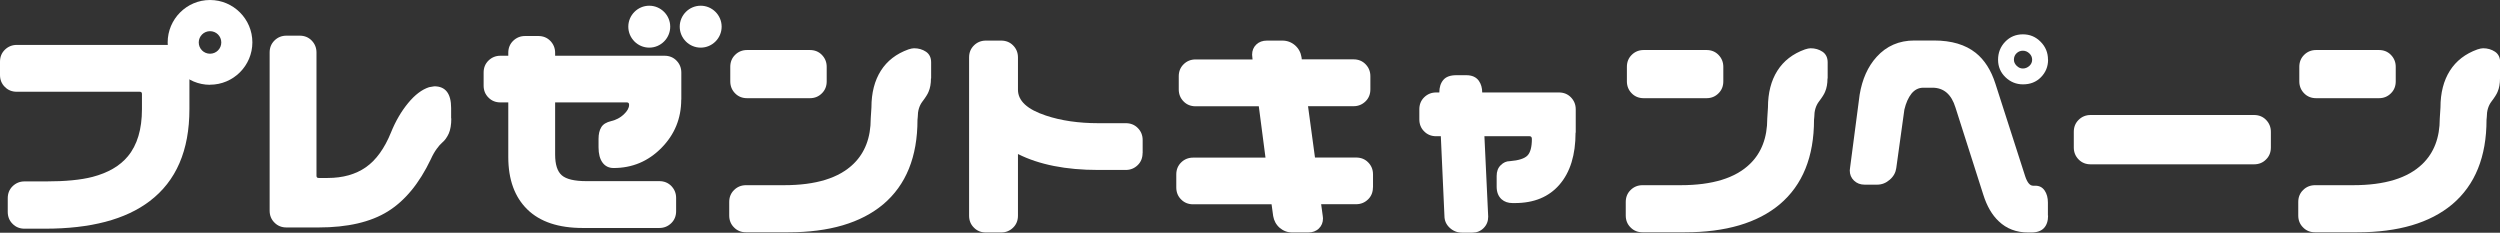 <?xml version="1.0" encoding="UTF-8"?>
<svg id="Layer_2" xmlns="http://www.w3.org/2000/svg" viewBox="0 0 283.9 26.43">
  <rect x="0" y="0" width="283.9" height="26.43" fill="#333333" stroke="none"/>
  <defs>
    <style>
      .cls-1 {
        fill: #fff;
      }
    </style>
  </defs>
  <g id="present_campaign">
    <g>
      <g>
        <path class="cls-1" d="M105.72,8.91c0,.59-.09,1.1-.28,1.53-.1.25-.33.62-.69,1.09-.36.48-.53,1.06-.53,1.76l-.03.31c0,4.21-1.3,7.41-3.89,9.6-2.53,2.12-6.13,3.18-10.79,3.18h-4.79c-.54,0-1-.18-1.36-.55-.37-.36-.55-.82-.55-1.36v-1.53c0-.54.18-1,.55-1.36.36-.36.82-.55,1.36-.55h4.33c3.6,0,6.22-.81,7.87-2.42,1.31-1.27,1.96-2.99,1.96-5.14l.08-1.27c0-1.66.36-3.05,1.07-4.17s1.76-1.93,3.13-2.42c.25-.08.47-.13.64-.13.51,0,.96.13,1.35.39.39.26.59.67.59,1.21v1.83ZM93.88,9.24c0,.54-.18,1-.55,1.36-.37.37-.82.55-1.36.55h-7.13c-.54,0-1-.18-1.36-.55-.36-.36-.55-.82-.55-1.36v-1.65c0-.54.18-1,.55-1.36.36-.36.82-.55,1.36-.55h7.13c.54,0,1,.18,1.36.55.36.37.55.82.55,1.36v1.65Z"/>
        <path class="cls-1" d="M129.75,17.39c0,.54-.18,1-.55,1.36s-.82.55-1.36.55h-3.13c-3.67,0-6.7-.6-9.11-1.81v7c0,.54-.18,1-.55,1.36-.37.36-.82.55-1.36.55h-1.73c-.54,0-1-.18-1.36-.55-.37-.36-.55-.82-.55-1.36V6.52c0-.54.18-1,.55-1.36.36-.36.82-.55,1.36-.55h1.73c.54,0,1,.18,1.36.55.36.36.55.82.55,1.36v3.67c0,1.26,1.05,2.23,3.16,2.93,1.73.58,3.72.87,5.96.87h3.13c.54,0,1,.18,1.36.55.36.36.55.82.55,1.36v1.5Z"/>
        <path class="cls-1" d="M155.91,21.28c0,.54-.18,1-.55,1.36s-.82.55-1.36.55h-3.97l.18,1.32.03.28c0,.48-.16.86-.47,1.16s-.72.45-1.21.45h-1.81c-.54,0-1.02-.18-1.43-.53-.41-.36-.65-.81-.74-1.35l-.18-1.32h-8.91c-.54,0-1-.18-1.36-.55-.37-.36-.55-.82-.55-1.36v-1.48c0-.54.18-1,.55-1.36.36-.36.82-.55,1.36-.55h8.22l-.76-5.83h-7.18c-.54,0-1-.18-1.36-.55-.36-.36-.55-.82-.55-1.36v-1.5c0-.54.18-1,.55-1.36.36-.36.82-.55,1.36-.55h6.47l-.05-.53c0-.48.16-.86.47-1.16.31-.3.72-.45,1.21-.45h1.76c.54,0,1.02.18,1.43.53.41.36.65.81.74,1.35l.03.25h5.88c.54,0,1,.18,1.36.55.36.37.55.82.55,1.36v1.5c0,.54-.18,1-.55,1.36s-.82.55-1.36.55h-5.17l.79,5.83h4.68c.54,0,1,.18,1.36.55.36.36.55.82.55,1.36v1.48Z"/>
        <path class="cls-1" d="M178.92,15.07c0,2.51-.6,4.47-1.81,5.88-1.21,1.41-2.9,2.11-5.09,2.11h-.25c-.51,0-.92-.14-1.25-.43-.37-.34-.56-.81-.56-1.43v-1.22c0-.51.15-.92.46-1.22.31-.31.65-.46,1.04-.46,1-.08,1.67-.3,2-.64s.5-.97.5-1.88c0-.2-.09-.31-.25-.31h-5.14l.43,9.14c0,.51-.17.94-.52,1.29-.35.35-.78.52-1.29.52h-1.15c-.54,0-1.01-.18-1.41-.55-.4-.37-.6-.82-.6-1.36l-.41-9.04h-.53c-.54,0-1-.18-1.36-.55-.37-.36-.55-.82-.55-1.36v-1.15c0-.54.18-1,.55-1.36s.82-.55,1.36-.55h.36c0-.59.15-1.07.46-1.43s.8-.53,1.48-.53h1.12c.65,0,1.12.21,1.43.64.25.36.38.8.38,1.32h8.71c.54,0,1,.18,1.36.55.36.37.55.82.55,1.36v2.65Z"/>
        <path class="cls-1" d="M207.53,8.91c0,.59-.09,1.1-.28,1.53-.1.25-.33.62-.69,1.09-.36.48-.53,1.06-.53,1.76l-.03.31c0,4.21-1.3,7.41-3.89,9.6-2.53,2.12-6.13,3.18-10.79,3.18h-4.79c-.54,0-1-.18-1.36-.55-.37-.36-.55-.82-.55-1.36v-1.53c0-.54.18-1,.55-1.36.36-.36.82-.55,1.36-.55h4.33c3.6,0,6.22-.81,7.87-2.42,1.31-1.27,1.96-2.99,1.96-5.14l.08-1.27c0-1.66.36-3.05,1.07-4.17s1.76-1.93,3.13-2.42c.25-.08.47-.13.64-.13.51,0,.96.13,1.35.39.39.26.59.67.59,1.21v1.83ZM195.7,9.24c0,.54-.18,1-.55,1.36-.37.37-.82.55-1.36.55h-7.13c-.54,0-1-.18-1.36-.55-.36-.36-.55-.82-.55-1.36v-1.65c0-.54.18-1,.55-1.36.36-.36.82-.55,1.36-.55h7.13c.54,0,1,.18,1.36.55.36.37.55.82.55,1.36v1.65Z"/>
        <path class="cls-1" d="M232.58,24.49c0,.61-.16,1.08-.47,1.41-.31.33-.79.5-1.44.5h-.36c-1.32,0-2.44-.42-3.33-1.27-.76-.71-1.35-1.72-1.76-3.03l-3.16-9.9c-.46-1.49-1.33-2.24-2.62-2.24h-1.02c-.54,0-.99.23-1.35.67-.36.45-.63,1.06-.81,1.82l-.92,6.64c-.07.51-.31.95-.74,1.32-.42.37-.9.56-1.43.56h-1.43c-.48,0-.87-.15-1.2-.46-.32-.31-.48-.69-.48-1.15l.03-.28,1.09-8.32c.29-1.76.93-3.2,1.93-4.3,1.12-1.24,2.55-1.86,4.28-1.86h2.24c1.99,0,3.56.47,4.73,1.4,1,.8,1.75,1.97,2.24,3.51l3.39,10.54c.24.7.53,1.04.89,1.04h.25c.46,0,.81.18,1.06.55.25.37.37.82.37,1.36v1.48ZM232.58,6.78c0,.78-.27,1.44-.81,1.99s-1.22.81-2.04.81c-.76,0-1.43-.27-1.99-.81-.56-.54-.84-1.2-.84-1.99s.27-1.48.81-2.04c.54-.56,1.21-.84,2.01-.84s1.45.28,2.01.84c.56.56.84,1.24.84,2.04ZM230.77,6.78c0-.27-.1-.51-.31-.71s-.45-.31-.74-.31c-.27,0-.51.09-.71.28-.2.19-.31.43-.31.74,0,.25.1.48.31.69s.44.31.71.31.51-.1.73-.29c.21-.19.32-.43.32-.7Z"/>
        <path class="cls-1" d="M257.88,16.75c0,.54-.18,1-.55,1.36-.36.37-.82.55-1.36.55h-18.56c-.54,0-1-.18-1.36-.55-.36-.36-.55-.82-.55-1.36v-1.78c0-.54.18-1,.55-1.36.36-.36.82-.55,1.36-.55h18.56c.54,0,1,.18,1.36.55.36.37.55.82.55,1.36v1.78Z"/>
        <path class="cls-1" d="M283.9,8.91c0,.59-.09,1.1-.28,1.53-.1.25-.33.62-.69,1.09-.36.48-.53,1.06-.53,1.76l-.03.31c0,4.21-1.3,7.41-3.89,9.6-2.53,2.12-6.13,3.18-10.79,3.18h-4.79c-.54,0-1-.18-1.36-.55-.37-.36-.55-.82-.55-1.36v-1.53c0-.54.18-1,.55-1.36.36-.36.82-.55,1.36-.55h4.33c3.6,0,6.22-.81,7.87-2.42,1.31-1.27,1.96-2.99,1.96-5.14l.08-1.27c0-1.66.36-3.05,1.07-4.17s1.76-1.93,3.13-2.42c.25-.08.47-.13.64-.13.51,0,.96.13,1.35.39.39.26.59.67.59,1.21v1.83ZM272.06,9.24c0,.54-.18,1-.55,1.36-.37.37-.82.55-1.36.55h-7.13c-.54,0-1-.18-1.36-.55-.36-.36-.55-.82-.55-1.36v-1.65c0-.54.18-1,.55-1.36.36-.36.82-.55,1.36-.55h7.13c.54,0,1,.18,1.36.55.36.37.55.82.55,1.36v1.65Z"/>
      </g>
      <path class="cls-1" d="M21.51,12.4c0,4.68-1.5,8.16-4.51,10.44-2.75,2.09-6.71,3.13-11.89,3.13h-2.32c-.54,0-1-.18-1.36-.55-.37-.36-.55-.82-.55-1.36v-1.55c0-.54.18-1,.55-1.36s.82-.55,1.36-.55h2.47c2.17,0,3.92-.17,5.24-.51,1.76-.46,3.11-1.24,4.02-2.34,1.07-1.29,1.6-3.07,1.6-5.35v-1.73c0-.17-.08-.25-.25-.25H1.91c-.54,0-1-.18-1.36-.55-.37-.36-.55-.82-.55-1.36v-1.5c0-.54.18-1,.55-1.36s.82-.55,1.36-.55h17.69c.54,0,1,.18,1.36.55.36.37.55.82.55,1.36v5.4Z"/>
      <path class="cls-1" d="M51.25,13.45c0,.71-.1,1.29-.29,1.72-.2.43-.44.77-.73,1.01-.2.17-.42.42-.65.74s-.45.7-.65,1.15c-1.31,2.75-2.94,4.73-4.89,5.94-1.95,1.21-4.57,1.82-7.87,1.82h-3.64c-.54,0-1-.18-1.36-.55-.37-.36-.55-.82-.55-1.36V5.96c0-.54.18-1,.55-1.36.36-.36.82-.55,1.36-.55h1.5c.54,0,1,.18,1.36.55s.55.82.55,1.36v14c0,.17.08.25.25.25h1.02c1.73,0,3.18-.41,4.34-1.22,1.16-.81,2.12-2.14,2.86-3.97.51-1.26,1.15-2.36,1.93-3.31.78-.95,1.58-1.55,2.39-1.81l.59-.1c1.27,0,1.91.82,1.91,2.47v1.17Z"/>
      <path class="cls-1" d="M77.36,11.31c0,2.14-.75,3.97-2.25,5.49-1.5,1.52-3.31,2.28-5.43,2.28-.54,0-.96-.21-1.26-.62s-.45-.99-.45-1.72v-.97c0-.54.1-.98.31-1.32.2-.34.58-.57,1.13-.7.55-.13,1.03-.38,1.43-.76s.6-.74.6-1.08c0-.19-.08-.28-.25-.28h-8.15v5.91c0,1.14.25,1.93.76,2.37.51.44,1.44.66,2.8.66h8.27c.54,0,1,.18,1.36.55.36.37.55.82.55,1.36v1.5c0,.54-.18,1-.55,1.36-.37.36-.82.55-1.36.55h-8.68c-2.77,0-4.87-.7-6.31-2.11-1.44-1.41-2.16-3.39-2.16-5.96v-6.19h-.89c-.54,0-1-.18-1.36-.55-.37-.36-.55-.82-.55-1.36v-1.48c0-.54.18-1,.55-1.36s.82-.55,1.36-.55h.89v-.33c0-.54.18-1,.55-1.36s.82-.55,1.36-.55h1.5c.54,0,1,.18,1.36.55.36.37.55.82.55,1.36v.33h12.42c.54,0,1,.18,1.36.55.36.37.55.82.55,1.36v3.08Z"/>
      <path class="cls-1" d="M23.85,9.63c-2.65,0-4.81-2.16-4.81-4.81S21.2,0,23.85,0s4.81,2.16,4.81,4.81-2.16,4.81-4.81,4.81ZM23.85,3.54c-.7,0-1.28.57-1.28,1.28s.57,1.28,1.28,1.28,1.28-.57,1.28-1.28-.57-1.28-1.28-1.28Z"/>
      <path class="cls-1" d="M73.73.65c-1.31,0-2.38,1.07-2.38,2.38s1.07,2.38,2.38,2.38,2.38-1.07,2.38-2.38-1.07-2.38-2.38-2.38Z"/>
      <path class="cls-1" d="M79.57.65c-1.31,0-2.38,1.07-2.38,2.38s1.07,2.38,2.38,2.38,2.38-1.07,2.38-2.38-1.07-2.38-2.38-2.38Z"/>
    </g>
  </g>
</svg>